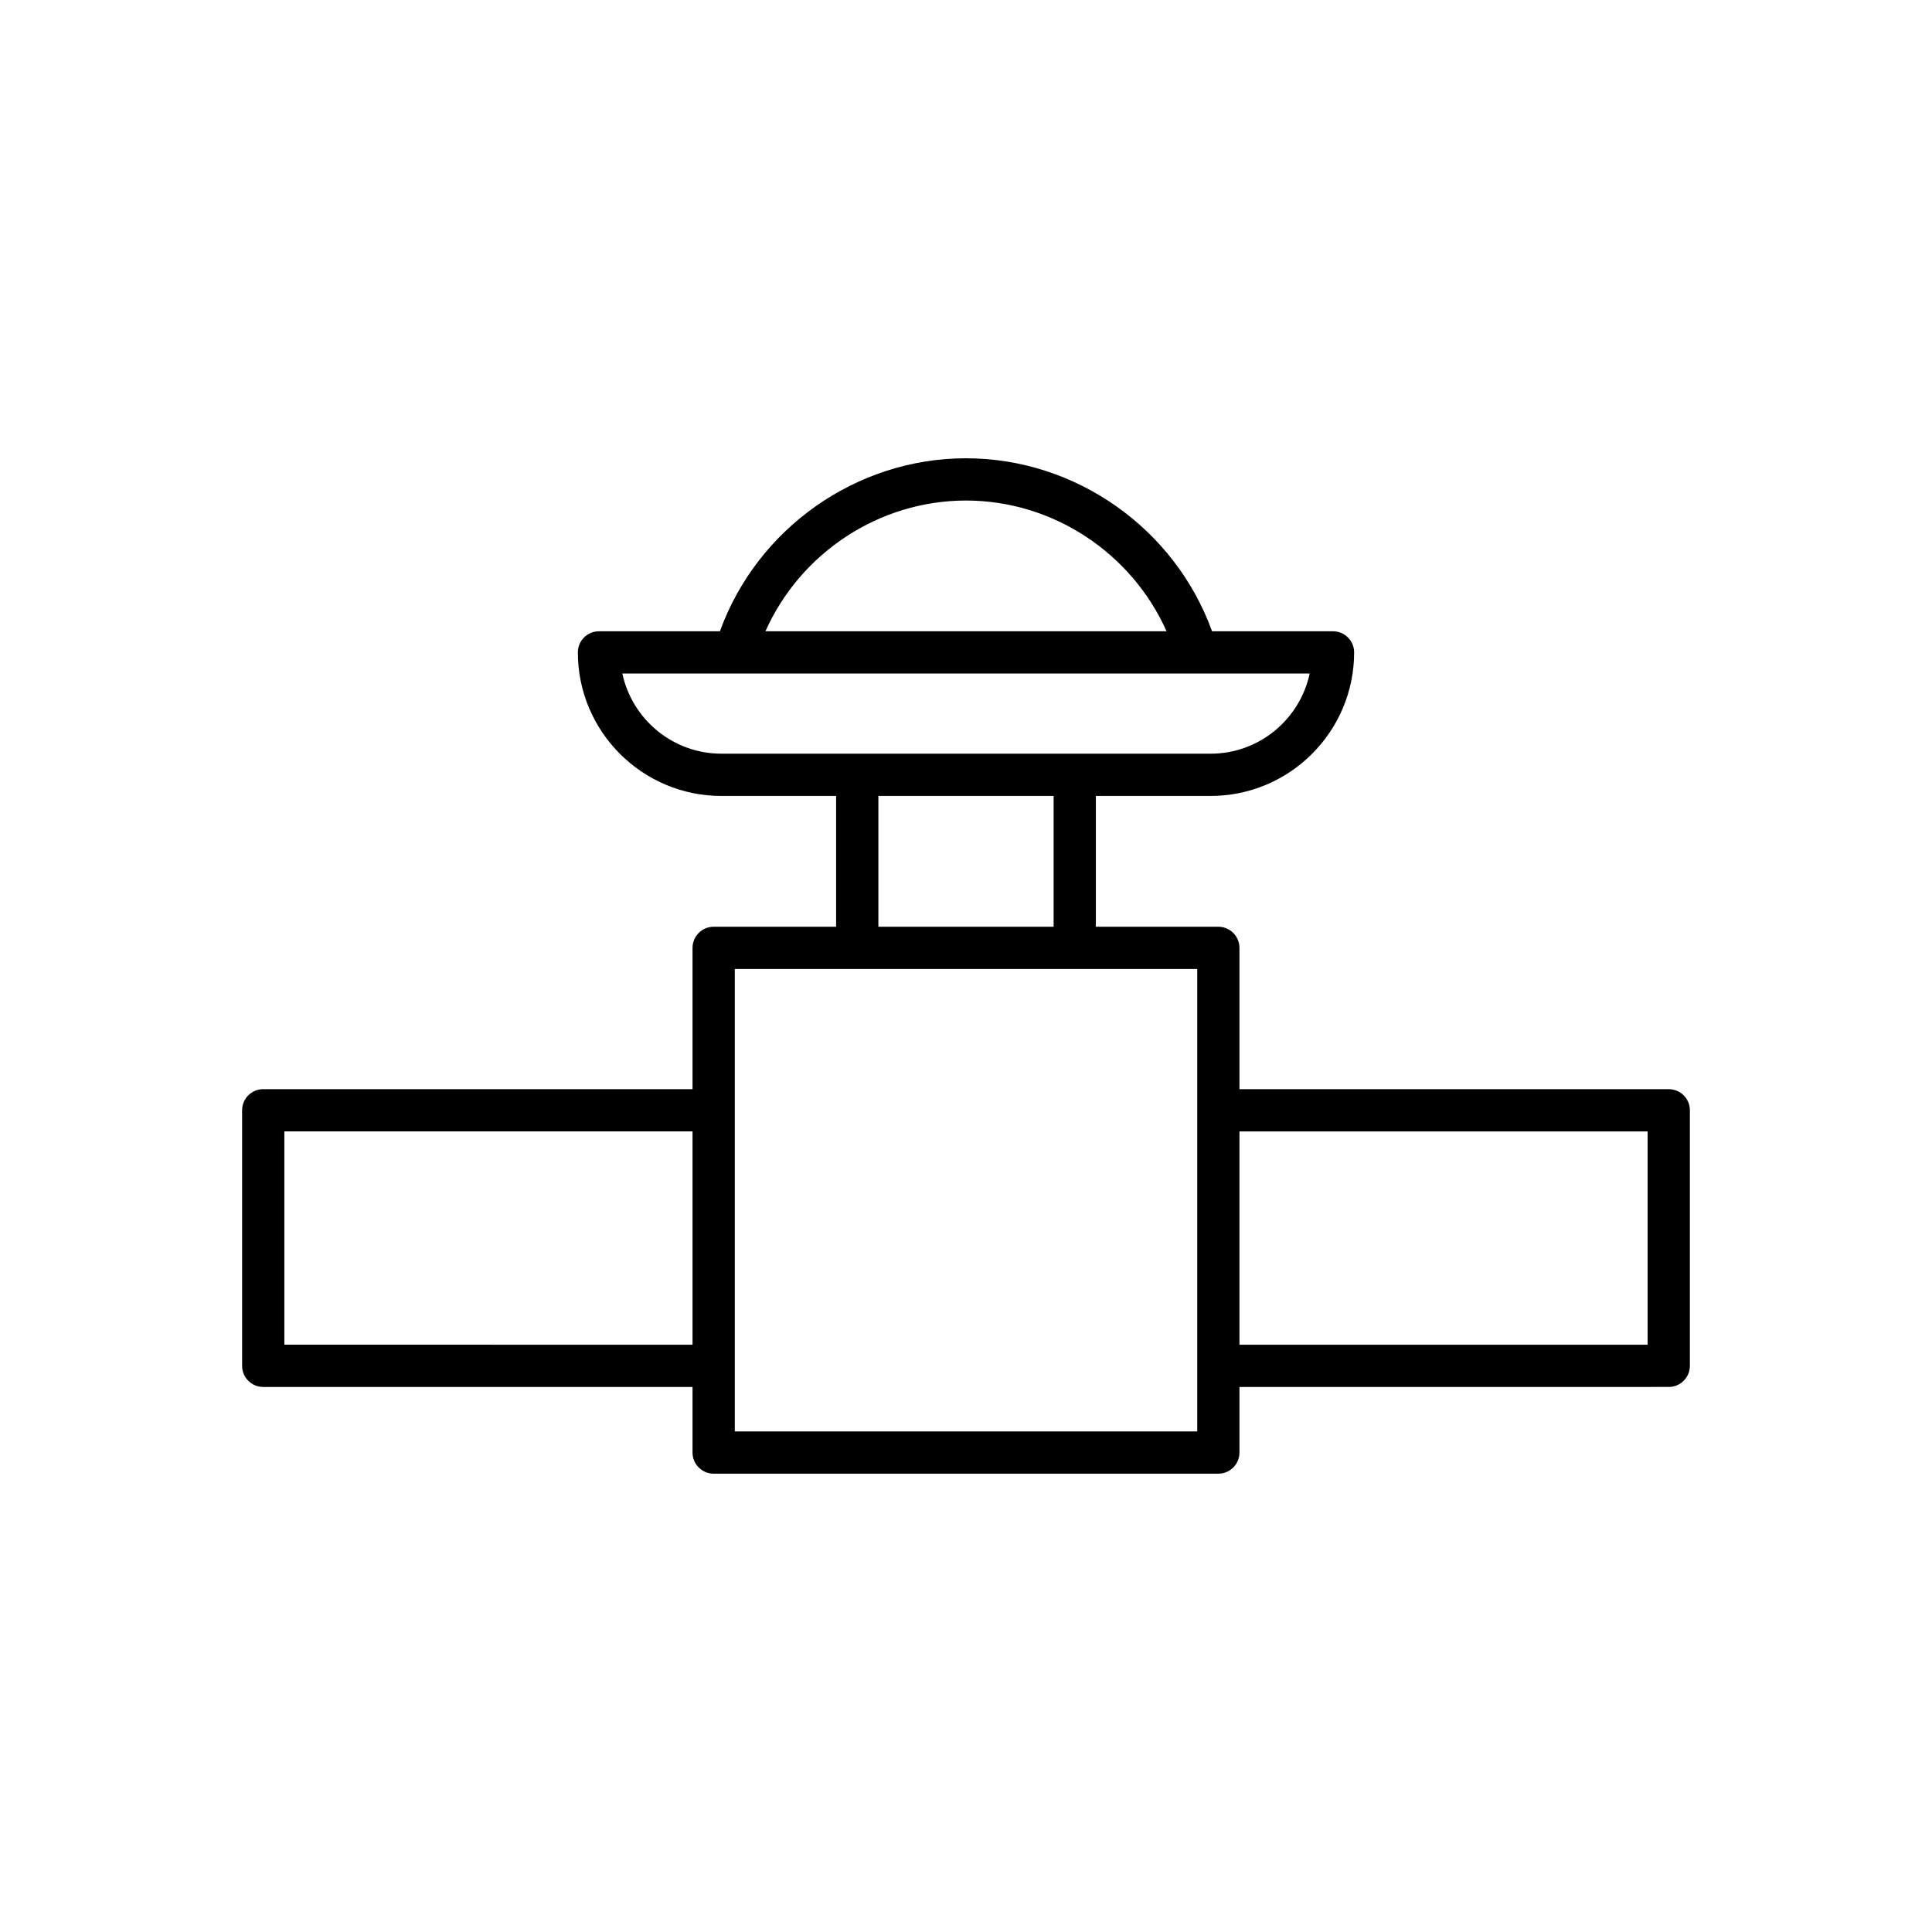 <?xml version="1.0" encoding="UTF-8"?>
<!-- Uploaded to: SVG Repo, www.svgrepo.com, Generator: SVG Repo Mixer Tools -->
<svg fill="#000000" width="800px" height="800px" version="1.1" viewBox="144 144 512 512" xmlns="http://www.w3.org/2000/svg">
 <path d="m333.13 534.54h133.74c3.09 0 5.598-2.508 5.598-5.598v-17.383l113.77-0.004c3.09 0 5.598-2.508 5.598-5.598v-67.719c0-3.09-2.508-5.598-5.598-5.598h-113.77v-37.445c0-3.09-2.508-5.598-5.598-5.598h-32.453v-34.66h30.398c20.977 0 38.043-17.066 38.043-38.043 0-3.09-2.508-5.598-5.598-5.598h-32.051c-9.844-27.184-36.047-45.844-65.211-45.844s-55.367 18.66-65.211 45.844h-32.051c-3.09 0-5.598 2.508-5.598 5.598 0 20.977 17.066 38.043 38.043 38.043h30.398v34.66h-32.453c-3.09 0-5.598 2.508-5.598 5.598v37.445h-113.77c-3.09 0-5.598 2.508-5.598 5.598v67.723c0 3.09 2.508 5.598 5.598 5.598h113.77v17.383c0.004 3.09 2.508 5.598 5.602 5.598zm139.34-90.703h108.17v56.527l-108.17-0.004zm-72.469-167.19c23.07 0 43.926 13.938 53.148 34.648h-106.3c9.223-20.715 30.074-34.648 53.148-34.648zm-64.816 67.09c-12.887 0-23.68-9.125-26.258-21.25h152.26c0.004 0 0.012 0.004 0.016 0.004 0.008 0 0.012-0.004 0.02-0.004h29.855c-2.582 12.125-13.375 21.25-26.258 21.25zm88.039 11.195v34.66h-46.445v-34.66zm-84.496 45.859h122.55v122.55h-122.55zm-119.37 99.566v-56.523h108.17v56.527z"/>
</svg>